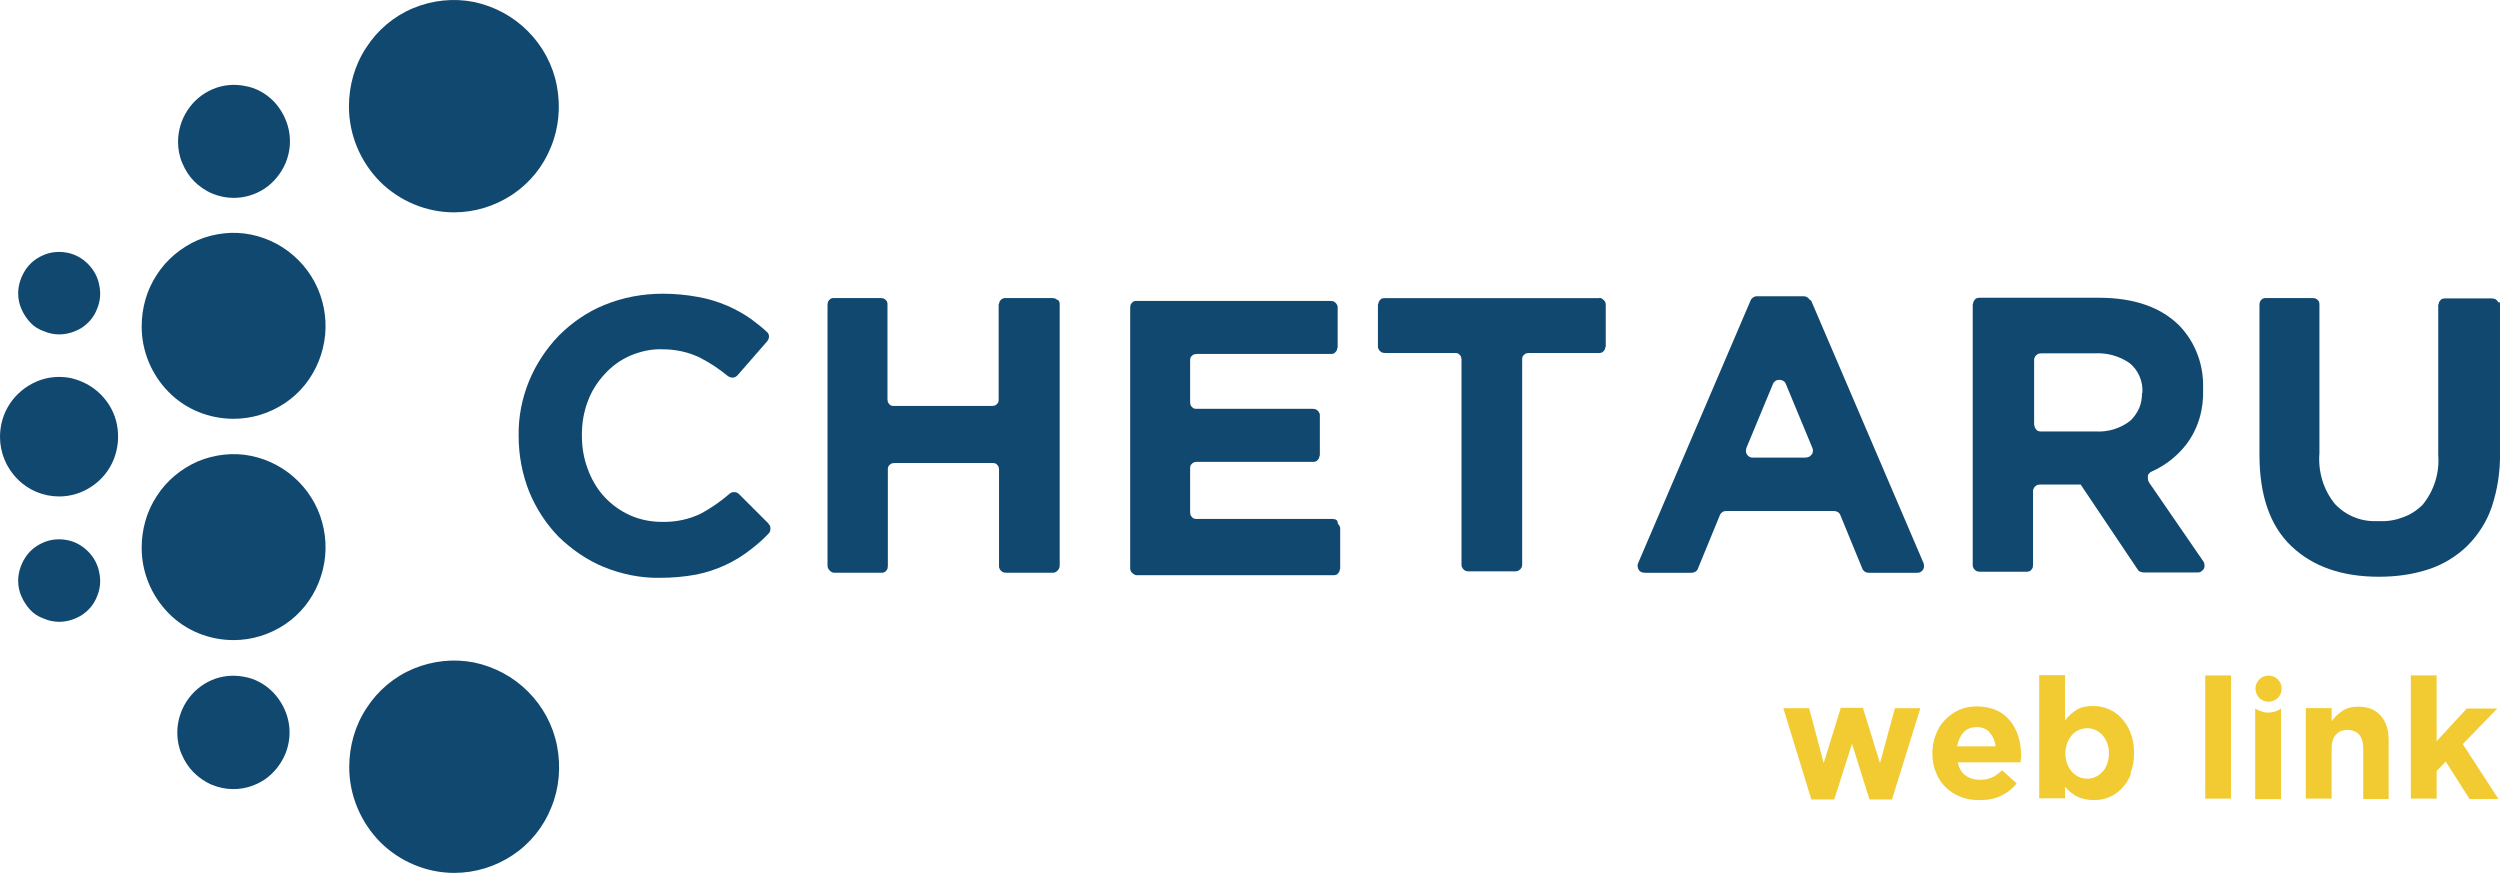 <?xml version="1.0" encoding="UTF-8"?> <svg xmlns="http://www.w3.org/2000/svg" width="130" height="46" viewBox="0 0 130 46" fill="none"><g clip-path="url(#clip0_1365_855)"><path d="M27.456 35.962C26.682 35.187 25.718 34.677 24.66 34.45C23.602 34.242 22.506 34.356 21.505 34.771C20.503 35.187 19.653 35.905 19.067 36.812C18.462 37.719 18.16 38.796 18.16 39.892C18.16 41.347 18.746 42.745 19.766 43.784C20.787 44.805 22.185 45.391 23.621 45.391C24.698 45.391 25.756 45.069 26.663 44.465C27.57 43.86 28.269 42.991 28.666 41.989C29.081 40.988 29.176 39.873 28.968 38.796C28.76 37.719 28.231 36.736 27.456 35.962Z" fill="#114870"></path><path d="M23.605 11.042C24.682 11.042 25.74 10.721 26.647 10.116C27.554 9.511 28.253 8.642 28.65 7.641C29.066 6.639 29.16 5.524 28.953 4.447C28.745 3.37 28.216 2.388 27.441 1.613C26.666 0.838 25.703 0.328 24.644 0.102C23.586 -0.106 22.49 0.007 21.489 0.423C20.488 0.838 19.637 1.556 19.052 2.463C18.447 3.37 18.145 4.447 18.145 5.543C18.145 6.998 18.73 8.397 19.751 9.436C20.771 10.456 22.169 11.042 23.605 11.042Z" fill="#114870"></path><path d="M15.511 25.027C14.831 24.347 13.98 23.894 13.055 23.705C12.129 23.516 11.165 23.629 10.296 23.988C9.427 24.366 8.671 24.989 8.161 25.783C7.632 26.577 7.367 27.521 7.367 28.485C7.367 29.77 7.877 30.979 8.765 31.886C9.653 32.793 10.882 33.285 12.148 33.285C13.092 33.285 14.018 33.001 14.812 32.472C15.605 31.943 16.21 31.187 16.569 30.299C16.928 29.411 17.023 28.447 16.834 27.503C16.645 26.558 16.191 25.707 15.511 25.027Z" fill="#114870"></path><path d="M15.511 13.521C14.831 12.84 13.98 12.387 13.055 12.198C12.129 12.009 11.165 12.122 10.296 12.481C9.427 12.859 8.671 13.483 8.161 14.276C7.632 15.07 7.367 16.015 7.367 16.978C7.367 18.263 7.877 19.473 8.765 20.38C9.653 21.286 10.882 21.778 12.148 21.778C13.092 21.778 14.018 21.494 14.812 20.965C15.605 20.436 16.21 19.68 16.569 18.792C16.928 17.904 17.023 16.941 16.834 15.996C16.645 15.051 16.191 14.201 15.511 13.521Z" fill="#114870"></path><path d="M10.089 9.42C10.354 9.685 10.675 9.912 11.034 10.063C11.393 10.214 11.771 10.29 12.149 10.29C12.735 10.29 13.282 10.12 13.774 9.798C14.246 9.477 14.624 9.005 14.851 8.476C15.078 7.928 15.134 7.342 15.021 6.775C14.907 6.208 14.624 5.679 14.227 5.263C13.812 4.848 13.301 4.564 12.735 4.47C12.168 4.356 11.582 4.413 11.053 4.64C10.524 4.867 10.07 5.244 9.749 5.736C9.428 6.227 9.258 6.794 9.258 7.38C9.258 7.758 9.333 8.154 9.485 8.494C9.636 8.853 9.844 9.175 10.108 9.439L10.089 9.42Z" fill="#114870"></path><path d="M14.188 35.988C13.772 35.572 13.262 35.289 12.695 35.194C12.129 35.081 11.543 35.138 11.014 35.364C10.485 35.591 10.031 35.969 9.71 36.46C9.389 36.952 9.219 37.519 9.219 38.104C9.219 38.482 9.294 38.879 9.445 39.219C9.597 39.578 9.804 39.899 10.069 40.164C10.334 40.428 10.655 40.655 11.014 40.806C11.373 40.957 11.751 41.033 12.129 41.033C12.714 41.033 13.262 40.863 13.754 40.542C14.226 40.221 14.604 39.748 14.831 39.219C15.057 38.671 15.114 38.085 15.001 37.519C14.887 36.952 14.604 36.423 14.207 36.007L14.188 35.988Z" fill="#114870"></path><path d="M1.569 16.766C1.758 16.974 2.003 17.125 2.268 17.219C2.532 17.332 2.797 17.389 3.08 17.389C3.496 17.389 3.912 17.257 4.271 17.03C4.63 16.785 4.894 16.463 5.046 16.067C5.216 15.67 5.253 15.235 5.159 14.819C5.083 14.404 4.875 14.026 4.573 13.723C4.271 13.421 3.893 13.213 3.477 13.138C3.062 13.062 2.627 13.1 2.249 13.27C1.852 13.44 1.531 13.705 1.304 14.064C1.078 14.423 0.945 14.838 0.945 15.254C0.945 15.537 1.002 15.821 1.115 16.067C1.229 16.331 1.38 16.558 1.569 16.766Z" fill="#114870"></path><path d="M1.569 31.71C1.758 31.918 2.003 32.069 2.268 32.163C2.532 32.277 2.797 32.334 3.08 32.334C3.496 32.334 3.912 32.201 4.271 31.974C4.63 31.729 4.894 31.408 5.046 31.011C5.216 30.614 5.253 30.179 5.159 29.764C5.083 29.348 4.875 28.97 4.573 28.668C4.271 28.366 3.893 28.158 3.477 28.082C3.062 28.006 2.627 28.044 2.249 28.214C1.852 28.384 1.531 28.649 1.304 29.008C1.078 29.367 0.945 29.783 0.945 30.198C0.945 30.482 1.002 30.765 1.115 31.011C1.229 31.275 1.38 31.502 1.569 31.71Z" fill="#114870"></path><path d="M5.234 20.506C4.799 20.071 4.251 19.788 3.666 19.656C3.061 19.542 2.456 19.599 1.889 19.845C1.323 20.09 0.85 20.487 0.51 20.997C0.17 21.507 0 22.112 0 22.717C0 23.529 0.321 24.323 0.907 24.909C1.474 25.494 2.267 25.816 3.08 25.816C3.685 25.816 4.289 25.627 4.78 25.286C5.291 24.946 5.687 24.455 5.914 23.888C6.141 23.321 6.198 22.698 6.084 22.093C5.971 21.488 5.668 20.941 5.234 20.506Z" fill="#114870"></path><path d="M39.95 27.213L38.419 25.683C38.363 25.626 38.268 25.588 38.174 25.588C38.079 25.588 37.985 25.626 37.928 25.683C37.494 26.061 37.002 26.401 36.492 26.684C35.85 27.006 35.132 27.157 34.414 27.138C33.847 27.138 33.281 27.024 32.77 26.798C32.26 26.571 31.788 26.231 31.41 25.815C31.032 25.4 30.749 24.908 30.56 24.379C30.352 23.831 30.258 23.246 30.258 22.641V22.603C30.258 22.018 30.352 21.432 30.56 20.884C30.749 20.355 31.051 19.883 31.429 19.467C31.807 19.051 32.241 18.73 32.752 18.503C33.281 18.277 33.847 18.144 34.433 18.163C35.113 18.163 35.774 18.296 36.398 18.598C36.908 18.862 37.399 19.183 37.834 19.543C37.909 19.599 38.004 19.637 38.098 19.637C38.193 19.637 38.287 19.58 38.344 19.524L39.893 17.748C39.95 17.672 39.988 17.578 39.988 17.502C39.988 17.407 39.95 17.313 39.874 17.256C39.61 17.011 39.345 16.803 39.062 16.595C38.665 16.312 38.249 16.085 37.815 15.896C37.324 15.688 36.833 15.537 36.303 15.443C35.699 15.329 35.075 15.273 34.471 15.273C33.432 15.273 32.392 15.461 31.429 15.858C30.541 16.217 29.747 16.765 29.067 17.445C28.406 18.125 27.858 18.957 27.499 19.845C27.14 20.733 26.951 21.696 26.97 22.66V22.698C26.97 23.68 27.159 24.663 27.518 25.57C27.877 26.439 28.387 27.232 29.048 27.912C29.729 28.574 30.522 29.122 31.391 29.481C32.317 29.858 33.318 30.066 34.32 30.047C34.962 30.047 35.586 29.991 36.209 29.877C37.248 29.67 38.231 29.216 39.062 28.555C39.383 28.309 39.685 28.045 39.969 27.742C40.007 27.705 40.026 27.667 40.044 27.629C40.044 27.591 40.063 27.535 40.063 27.497C40.063 27.459 40.063 27.402 40.044 27.364C40.044 27.327 40.007 27.289 39.969 27.251L39.95 27.213Z" fill="#114870"></path><path d="M54.972 15.594C54.934 15.556 54.896 15.537 54.859 15.518C54.821 15.518 54.764 15.499 54.726 15.499H52.289C52.251 15.499 52.195 15.499 52.157 15.518C52.119 15.537 52.081 15.556 52.044 15.594C52.006 15.631 51.987 15.669 51.968 15.707C51.968 15.745 51.949 15.801 51.93 15.839V20.77C51.93 20.827 51.93 20.865 51.911 20.903C51.911 20.941 51.873 20.978 51.836 21.016C51.798 21.054 51.76 21.073 51.722 21.092C51.684 21.092 51.628 21.11 51.59 21.11H46.489C46.451 21.11 46.394 21.11 46.356 21.092C46.319 21.092 46.281 21.054 46.243 21.016C46.205 20.978 46.187 20.941 46.168 20.903C46.168 20.865 46.149 20.808 46.149 20.77V15.839C46.149 15.782 46.149 15.745 46.13 15.707C46.13 15.669 46.092 15.631 46.054 15.594C46.016 15.556 45.979 15.537 45.941 15.518C45.903 15.518 45.846 15.499 45.809 15.499H43.371C43.334 15.499 43.277 15.499 43.239 15.518C43.201 15.518 43.163 15.556 43.126 15.594C43.088 15.631 43.069 15.669 43.05 15.707C43.05 15.745 43.031 15.801 43.031 15.839V29.405C43.031 29.499 43.069 29.594 43.145 29.669C43.22 29.745 43.296 29.783 43.39 29.783H45.828C45.865 29.783 45.922 29.783 45.96 29.764C45.998 29.764 46.035 29.726 46.073 29.688C46.111 29.651 46.13 29.613 46.149 29.575C46.149 29.537 46.168 29.48 46.168 29.443V24.417C46.168 24.36 46.168 24.322 46.187 24.285C46.187 24.247 46.224 24.209 46.262 24.171C46.3 24.134 46.338 24.115 46.375 24.096C46.413 24.096 46.47 24.077 46.508 24.077H51.609C51.647 24.077 51.703 24.077 51.741 24.096C51.779 24.096 51.817 24.134 51.855 24.171C51.892 24.209 51.911 24.247 51.93 24.285C51.93 24.322 51.949 24.379 51.949 24.417V29.443C51.949 29.499 51.949 29.537 51.987 29.575C51.987 29.613 52.025 29.651 52.062 29.688C52.1 29.726 52.138 29.745 52.176 29.764C52.214 29.764 52.27 29.783 52.308 29.783H54.745C54.84 29.783 54.934 29.745 54.991 29.669C55.066 29.594 55.104 29.518 55.104 29.405V15.839C55.104 15.782 55.104 15.745 55.085 15.707C55.085 15.669 55.047 15.631 55.01 15.594H54.972Z" fill="#114870"></path><path d="M69.539 27.078C69.501 27.04 69.463 27.022 69.425 27.003C69.388 27.003 69.331 26.984 69.293 26.984H62.227C62.189 26.984 62.133 26.984 62.095 26.965C62.057 26.965 62.019 26.927 61.981 26.889C61.944 26.852 61.925 26.814 61.906 26.776C61.906 26.738 61.887 26.681 61.887 26.644V24.358C61.887 24.301 61.887 24.263 61.906 24.225C61.906 24.188 61.944 24.15 61.981 24.112C62.019 24.074 62.057 24.055 62.095 24.036C62.133 24.036 62.189 24.017 62.227 24.017H68.273C68.311 24.017 68.367 24.017 68.405 23.998C68.443 23.998 68.481 23.961 68.519 23.923C68.556 23.885 68.575 23.847 68.594 23.81C68.594 23.772 68.613 23.715 68.632 23.677V21.599C68.632 21.542 68.632 21.505 68.594 21.467C68.594 21.429 68.556 21.391 68.519 21.353C68.481 21.316 68.443 21.297 68.405 21.278C68.367 21.278 68.311 21.259 68.273 21.259H62.227C62.189 21.259 62.133 21.259 62.095 21.24C62.057 21.24 62.019 21.202 61.981 21.165C61.944 21.127 61.925 21.089 61.906 21.051C61.906 21.013 61.887 20.957 61.887 20.919V18.746C61.887 18.689 61.887 18.652 61.906 18.614C61.906 18.576 61.944 18.538 61.981 18.5C62.019 18.463 62.057 18.444 62.095 18.425C62.133 18.425 62.189 18.406 62.227 18.406H69.199C69.237 18.406 69.293 18.406 69.331 18.387C69.369 18.387 69.407 18.349 69.444 18.311C69.482 18.274 69.501 18.236 69.52 18.198C69.52 18.16 69.539 18.104 69.558 18.066V15.988C69.558 15.931 69.558 15.893 69.52 15.855C69.52 15.818 69.482 15.78 69.444 15.742C69.407 15.704 69.369 15.685 69.331 15.666C69.293 15.666 69.237 15.648 69.199 15.648H59.11C59.072 15.648 59.015 15.648 58.977 15.666C58.94 15.666 58.902 15.704 58.864 15.742C58.826 15.78 58.807 15.818 58.788 15.855C58.788 15.893 58.77 15.95 58.77 15.988V29.553C58.77 29.648 58.807 29.742 58.883 29.799C58.959 29.875 59.034 29.912 59.129 29.912H69.331C69.369 29.912 69.425 29.912 69.463 29.893C69.501 29.893 69.539 29.856 69.577 29.818C69.614 29.78 69.633 29.742 69.652 29.704C69.652 29.667 69.671 29.61 69.69 29.572V27.494C69.69 27.437 69.69 27.399 69.652 27.362C69.652 27.324 69.614 27.286 69.577 27.248L69.539 27.078Z" fill="#114870"></path><path d="M83.196 15.502H72.011C71.974 15.502 71.917 15.502 71.879 15.521C71.841 15.521 71.803 15.559 71.766 15.597C71.728 15.635 71.709 15.672 71.69 15.71C71.69 15.748 71.671 15.805 71.652 15.842V18.015C71.652 18.072 71.652 18.11 71.69 18.147C71.69 18.185 71.728 18.223 71.766 18.261C71.803 18.299 71.841 18.317 71.879 18.336C71.917 18.336 71.974 18.355 72.011 18.355H75.658C75.696 18.355 75.752 18.355 75.79 18.374C75.828 18.374 75.866 18.412 75.903 18.45C75.941 18.488 75.96 18.525 75.979 18.563C75.979 18.601 75.998 18.658 75.998 18.695V29.37C75.998 29.427 75.998 29.465 76.036 29.503C76.036 29.54 76.073 29.578 76.111 29.616C76.149 29.654 76.187 29.673 76.225 29.692C76.262 29.692 76.319 29.71 76.357 29.71H78.794C78.889 29.71 78.983 29.673 79.04 29.616C79.115 29.54 79.153 29.465 79.153 29.37V18.695C79.153 18.639 79.153 18.601 79.172 18.563C79.172 18.525 79.21 18.488 79.248 18.45C79.285 18.412 79.323 18.393 79.361 18.374C79.399 18.374 79.455 18.355 79.493 18.355H83.14C83.177 18.355 83.234 18.355 83.272 18.336C83.31 18.336 83.347 18.299 83.385 18.261C83.423 18.223 83.442 18.185 83.461 18.147C83.461 18.11 83.48 18.053 83.499 18.015V15.842C83.499 15.748 83.461 15.653 83.385 15.597C83.31 15.521 83.234 15.483 83.14 15.483L83.196 15.502Z" fill="#114870"></path><path d="M94.116 15.613C94.097 15.556 94.04 15.5 93.983 15.462C93.927 15.424 93.851 15.405 93.794 15.405H91.357C91.282 15.405 91.225 15.424 91.168 15.462C91.112 15.5 91.055 15.556 91.036 15.613L85.179 29.292C85.16 29.349 85.141 29.406 85.16 29.462C85.16 29.519 85.179 29.576 85.217 29.632C85.255 29.689 85.292 29.727 85.349 29.746C85.406 29.765 85.463 29.784 85.519 29.784H87.956C88.032 29.784 88.089 29.765 88.164 29.727C88.221 29.689 88.278 29.632 88.296 29.557L89.43 26.798C89.449 26.723 89.506 26.685 89.562 26.628C89.619 26.59 89.695 26.572 89.77 26.572H95.363C95.438 26.572 95.495 26.59 95.57 26.628C95.627 26.666 95.684 26.723 95.703 26.798L96.836 29.557C96.855 29.632 96.912 29.67 96.969 29.727C97.025 29.765 97.101 29.784 97.177 29.784H99.689C99.746 29.784 99.803 29.784 99.859 29.746C99.916 29.727 99.954 29.67 99.992 29.632C100.029 29.576 100.048 29.519 100.048 29.462C100.048 29.406 100.048 29.349 100.029 29.292L94.172 15.613H94.116ZM94.191 23.643C94.153 23.7 94.116 23.738 94.059 23.756C94.002 23.775 93.946 23.794 93.889 23.794H91.149C91.093 23.794 91.036 23.794 90.979 23.756C90.923 23.738 90.885 23.681 90.847 23.643C90.809 23.586 90.79 23.53 90.79 23.473C90.79 23.416 90.79 23.36 90.809 23.303L92.189 19.978C92.207 19.902 92.264 19.864 92.321 19.808C92.377 19.77 92.453 19.751 92.529 19.751C92.604 19.751 92.661 19.77 92.737 19.808C92.793 19.845 92.85 19.902 92.869 19.978L94.248 23.303C94.267 23.36 94.286 23.416 94.267 23.473C94.267 23.53 94.248 23.586 94.21 23.643H94.191Z" fill="#114870"></path><path d="M111.745 25.044C111.708 25.006 111.689 24.949 111.689 24.892C111.689 24.836 111.689 24.779 111.689 24.741C111.689 24.685 111.726 24.647 111.764 24.609C111.802 24.571 111.84 24.534 111.897 24.515C112.614 24.194 113.238 23.702 113.71 23.079C114.315 22.266 114.598 21.265 114.561 20.245V20.207C114.579 19.602 114.485 18.998 114.277 18.45C114.069 17.883 113.748 17.373 113.332 16.938C112.369 15.975 110.971 15.483 109.138 15.483H102.941C102.903 15.483 102.847 15.483 102.809 15.502C102.771 15.502 102.733 15.54 102.695 15.578C102.658 15.616 102.639 15.653 102.62 15.691C102.62 15.729 102.601 15.786 102.582 15.823V29.389C102.582 29.446 102.582 29.484 102.62 29.521C102.62 29.559 102.658 29.597 102.695 29.635C102.733 29.673 102.771 29.692 102.809 29.71C102.847 29.71 102.903 29.729 102.941 29.729H105.378C105.416 29.729 105.473 29.729 105.511 29.71C105.548 29.71 105.586 29.673 105.624 29.635C105.662 29.597 105.681 29.559 105.699 29.521C105.699 29.484 105.718 29.427 105.718 29.389V25.535C105.718 25.478 105.718 25.441 105.756 25.403C105.756 25.365 105.794 25.327 105.832 25.289C105.87 25.252 105.907 25.233 105.945 25.214C105.983 25.214 106.04 25.195 106.077 25.195H108.193L111.16 29.616C111.197 29.673 111.235 29.71 111.292 29.729C111.349 29.748 111.405 29.767 111.462 29.767H114.277C114.334 29.767 114.409 29.767 114.466 29.71C114.523 29.673 114.561 29.635 114.598 29.578C114.636 29.521 114.636 29.446 114.636 29.389C114.636 29.333 114.617 29.257 114.579 29.2L111.708 25.025L111.745 25.044ZM111.386 20.415C111.386 20.698 111.349 20.963 111.235 21.227C111.122 21.473 110.971 21.7 110.763 21.888C110.253 22.285 109.61 22.474 108.968 22.436H106.134C106.096 22.436 106.04 22.436 106.002 22.417C105.964 22.417 105.926 22.38 105.888 22.342C105.851 22.304 105.832 22.266 105.813 22.229C105.813 22.191 105.794 22.134 105.775 22.096V18.714C105.775 18.658 105.775 18.62 105.813 18.582C105.813 18.544 105.851 18.506 105.888 18.469C105.926 18.431 105.964 18.412 106.002 18.393C106.04 18.393 106.096 18.374 106.134 18.374H108.911C109.554 18.336 110.196 18.506 110.744 18.884C110.971 19.073 111.141 19.3 111.254 19.564C111.368 19.829 111.424 20.112 111.405 20.415V20.453L111.386 20.415Z" fill="#114870"></path><path d="M129.905 15.726C129.905 15.688 129.867 15.65 129.83 15.612C129.792 15.575 129.754 15.556 129.716 15.537C129.679 15.537 129.622 15.518 129.584 15.518H127.147C127.109 15.518 127.052 15.518 127.015 15.537C126.977 15.537 126.939 15.575 126.901 15.612C126.863 15.65 126.844 15.688 126.826 15.726C126.826 15.764 126.807 15.82 126.788 15.858V23.68C126.863 24.606 126.561 25.532 125.975 26.25C125.673 26.552 125.314 26.779 124.917 26.911C124.521 27.062 124.105 27.119 123.689 27.1C123.274 27.119 122.839 27.062 122.461 26.911C122.064 26.76 121.705 26.514 121.422 26.212C120.817 25.475 120.534 24.53 120.61 23.567V15.839C120.61 15.782 120.61 15.745 120.591 15.707C120.591 15.669 120.553 15.631 120.515 15.594C120.477 15.556 120.44 15.537 120.402 15.518C120.364 15.518 120.307 15.499 120.27 15.499H117.832C117.794 15.499 117.738 15.499 117.7 15.518C117.662 15.518 117.624 15.556 117.587 15.594C117.549 15.631 117.53 15.669 117.511 15.707C117.511 15.745 117.492 15.801 117.492 15.839V23.642C117.492 25.758 118.04 27.346 119.155 28.404C120.27 29.462 121.781 29.991 123.708 29.991C124.596 29.991 125.465 29.877 126.315 29.594C127.052 29.348 127.732 28.933 128.299 28.385C128.866 27.818 129.301 27.138 129.565 26.382C129.867 25.475 130.019 24.511 130 23.548V15.839C130 15.782 130 15.745 129.981 15.707L129.905 15.726Z" fill="#114870"></path><path d="M98.422 41.571H97.213L96.305 38.68L95.38 41.571H94.189L92.734 36.828H94.076L94.832 39.682L95.72 36.81H96.872L97.76 39.682L98.535 36.828H99.858L98.384 41.571H98.422Z" fill="#F1CB31"></path><path d="M105.076 39.471C105.076 39.528 105.076 39.566 105.076 39.641H101.807C101.864 39.944 101.996 40.17 102.204 40.322C102.412 40.473 102.657 40.548 102.96 40.548C103.262 40.548 103.375 40.511 103.564 40.435C103.753 40.359 103.923 40.227 104.112 40.057L104.868 40.737C104.641 41.021 104.377 41.228 104.056 41.38C103.734 41.531 103.375 41.606 102.941 41.606C102.506 41.606 102.261 41.55 101.958 41.436C101.656 41.323 101.391 41.153 101.183 40.945C100.957 40.737 100.787 40.473 100.673 40.17C100.541 39.868 100.484 39.547 100.484 39.188C100.484 38.829 100.541 38.526 100.654 38.224C100.768 37.922 100.919 37.657 101.127 37.45C101.335 37.223 101.58 37.053 101.864 36.92C102.147 36.788 102.468 36.731 102.808 36.731C103.149 36.731 103.545 36.807 103.829 36.939C104.112 37.072 104.358 37.261 104.547 37.506C104.736 37.752 104.868 38.016 104.962 38.319C105.057 38.621 105.095 38.942 105.095 39.282C105.095 39.358 105.095 39.415 105.095 39.471H105.076ZM103.47 38.092C103.3 37.903 103.073 37.809 102.79 37.809C102.506 37.809 102.279 37.903 102.109 38.073C101.939 38.262 101.826 38.508 101.769 38.81H103.772C103.734 38.508 103.621 38.262 103.451 38.092H103.47Z" fill="#F1CB31"></path><path d="M110.819 40.227C110.706 40.529 110.536 40.775 110.347 40.983C110.158 41.191 109.931 41.342 109.667 41.455C109.402 41.569 109.138 41.606 108.854 41.606C108.571 41.606 108.212 41.531 107.966 41.399C107.74 41.266 107.532 41.096 107.381 40.907V41.512H106.039V35.106H107.381V37.468C107.551 37.242 107.74 37.072 107.966 36.92C108.193 36.769 108.495 36.712 108.836 36.712C109.176 36.712 109.383 36.769 109.629 36.864C109.894 36.977 110.12 37.128 110.309 37.336C110.498 37.544 110.668 37.79 110.782 38.092C110.895 38.394 110.971 38.734 110.971 39.131C110.971 39.547 110.914 39.887 110.782 40.189L110.819 40.227ZM109.667 39.169C109.667 38.98 109.629 38.791 109.572 38.64C109.516 38.47 109.421 38.337 109.327 38.224C109.213 38.111 109.1 38.016 108.968 37.96C108.836 37.903 108.684 37.865 108.533 37.865C108.382 37.865 108.231 37.903 108.099 37.96C107.966 38.016 107.834 38.111 107.74 38.224C107.645 38.337 107.551 38.47 107.494 38.64C107.437 38.791 107.4 38.98 107.4 39.169C107.4 39.377 107.437 39.566 107.494 39.717C107.551 39.887 107.645 40.019 107.74 40.133C107.834 40.246 107.966 40.34 108.099 40.397C108.231 40.454 108.382 40.492 108.533 40.492C108.684 40.492 108.836 40.454 108.968 40.397C109.1 40.34 109.232 40.246 109.327 40.133C109.44 40.019 109.516 39.887 109.572 39.717C109.629 39.566 109.667 39.377 109.667 39.169Z" fill="#F1CB31"></path><path d="M114.672 41.528V35.122H116.013V41.528H114.672Z" fill="#F1CB31"></path><path d="M122.888 41.528V38.92C122.888 38.599 122.812 38.372 122.68 38.202C122.548 38.051 122.34 37.956 122.075 37.956C121.811 37.956 121.622 38.032 121.471 38.202C121.319 38.353 121.244 38.599 121.244 38.92V41.528H119.902V36.823H121.244V37.503C121.319 37.408 121.395 37.314 121.49 37.219C121.584 37.125 121.678 37.049 121.792 36.974C121.905 36.898 122.019 36.842 122.17 36.804C122.302 36.766 122.453 36.747 122.623 36.747C123.133 36.747 123.53 36.898 123.795 37.219C124.078 37.522 124.21 37.956 124.21 38.504V41.547H122.869L122.888 41.528Z" fill="#F1CB31"></path><path d="M128.405 41.528L127.177 39.6L126.705 40.092V41.528H125.363V35.122H126.705V38.542L128.273 36.842H129.86L128.065 38.693L129.917 41.547H128.386L128.405 41.528Z" fill="#F1CB31"></path><path d="M117.285 35.81C117.285 36.188 117.587 36.49 117.965 36.49C118.343 36.49 118.646 36.188 118.646 35.81C118.646 35.432 118.343 35.13 117.965 35.13C117.587 35.13 117.285 35.432 117.285 35.81Z" fill="#F1CB31"></path><path d="M117.95 37.056C117.704 37.056 117.477 36.962 117.27 36.849V41.554H118.611V36.849C118.403 36.981 118.195 37.056 117.931 37.056H117.95Z" fill="#F1CB31"></path></g><defs><clipPath id="clip0_1365_855"><rect width="130" height="46" fill="white"></rect></clipPath></defs></svg> 